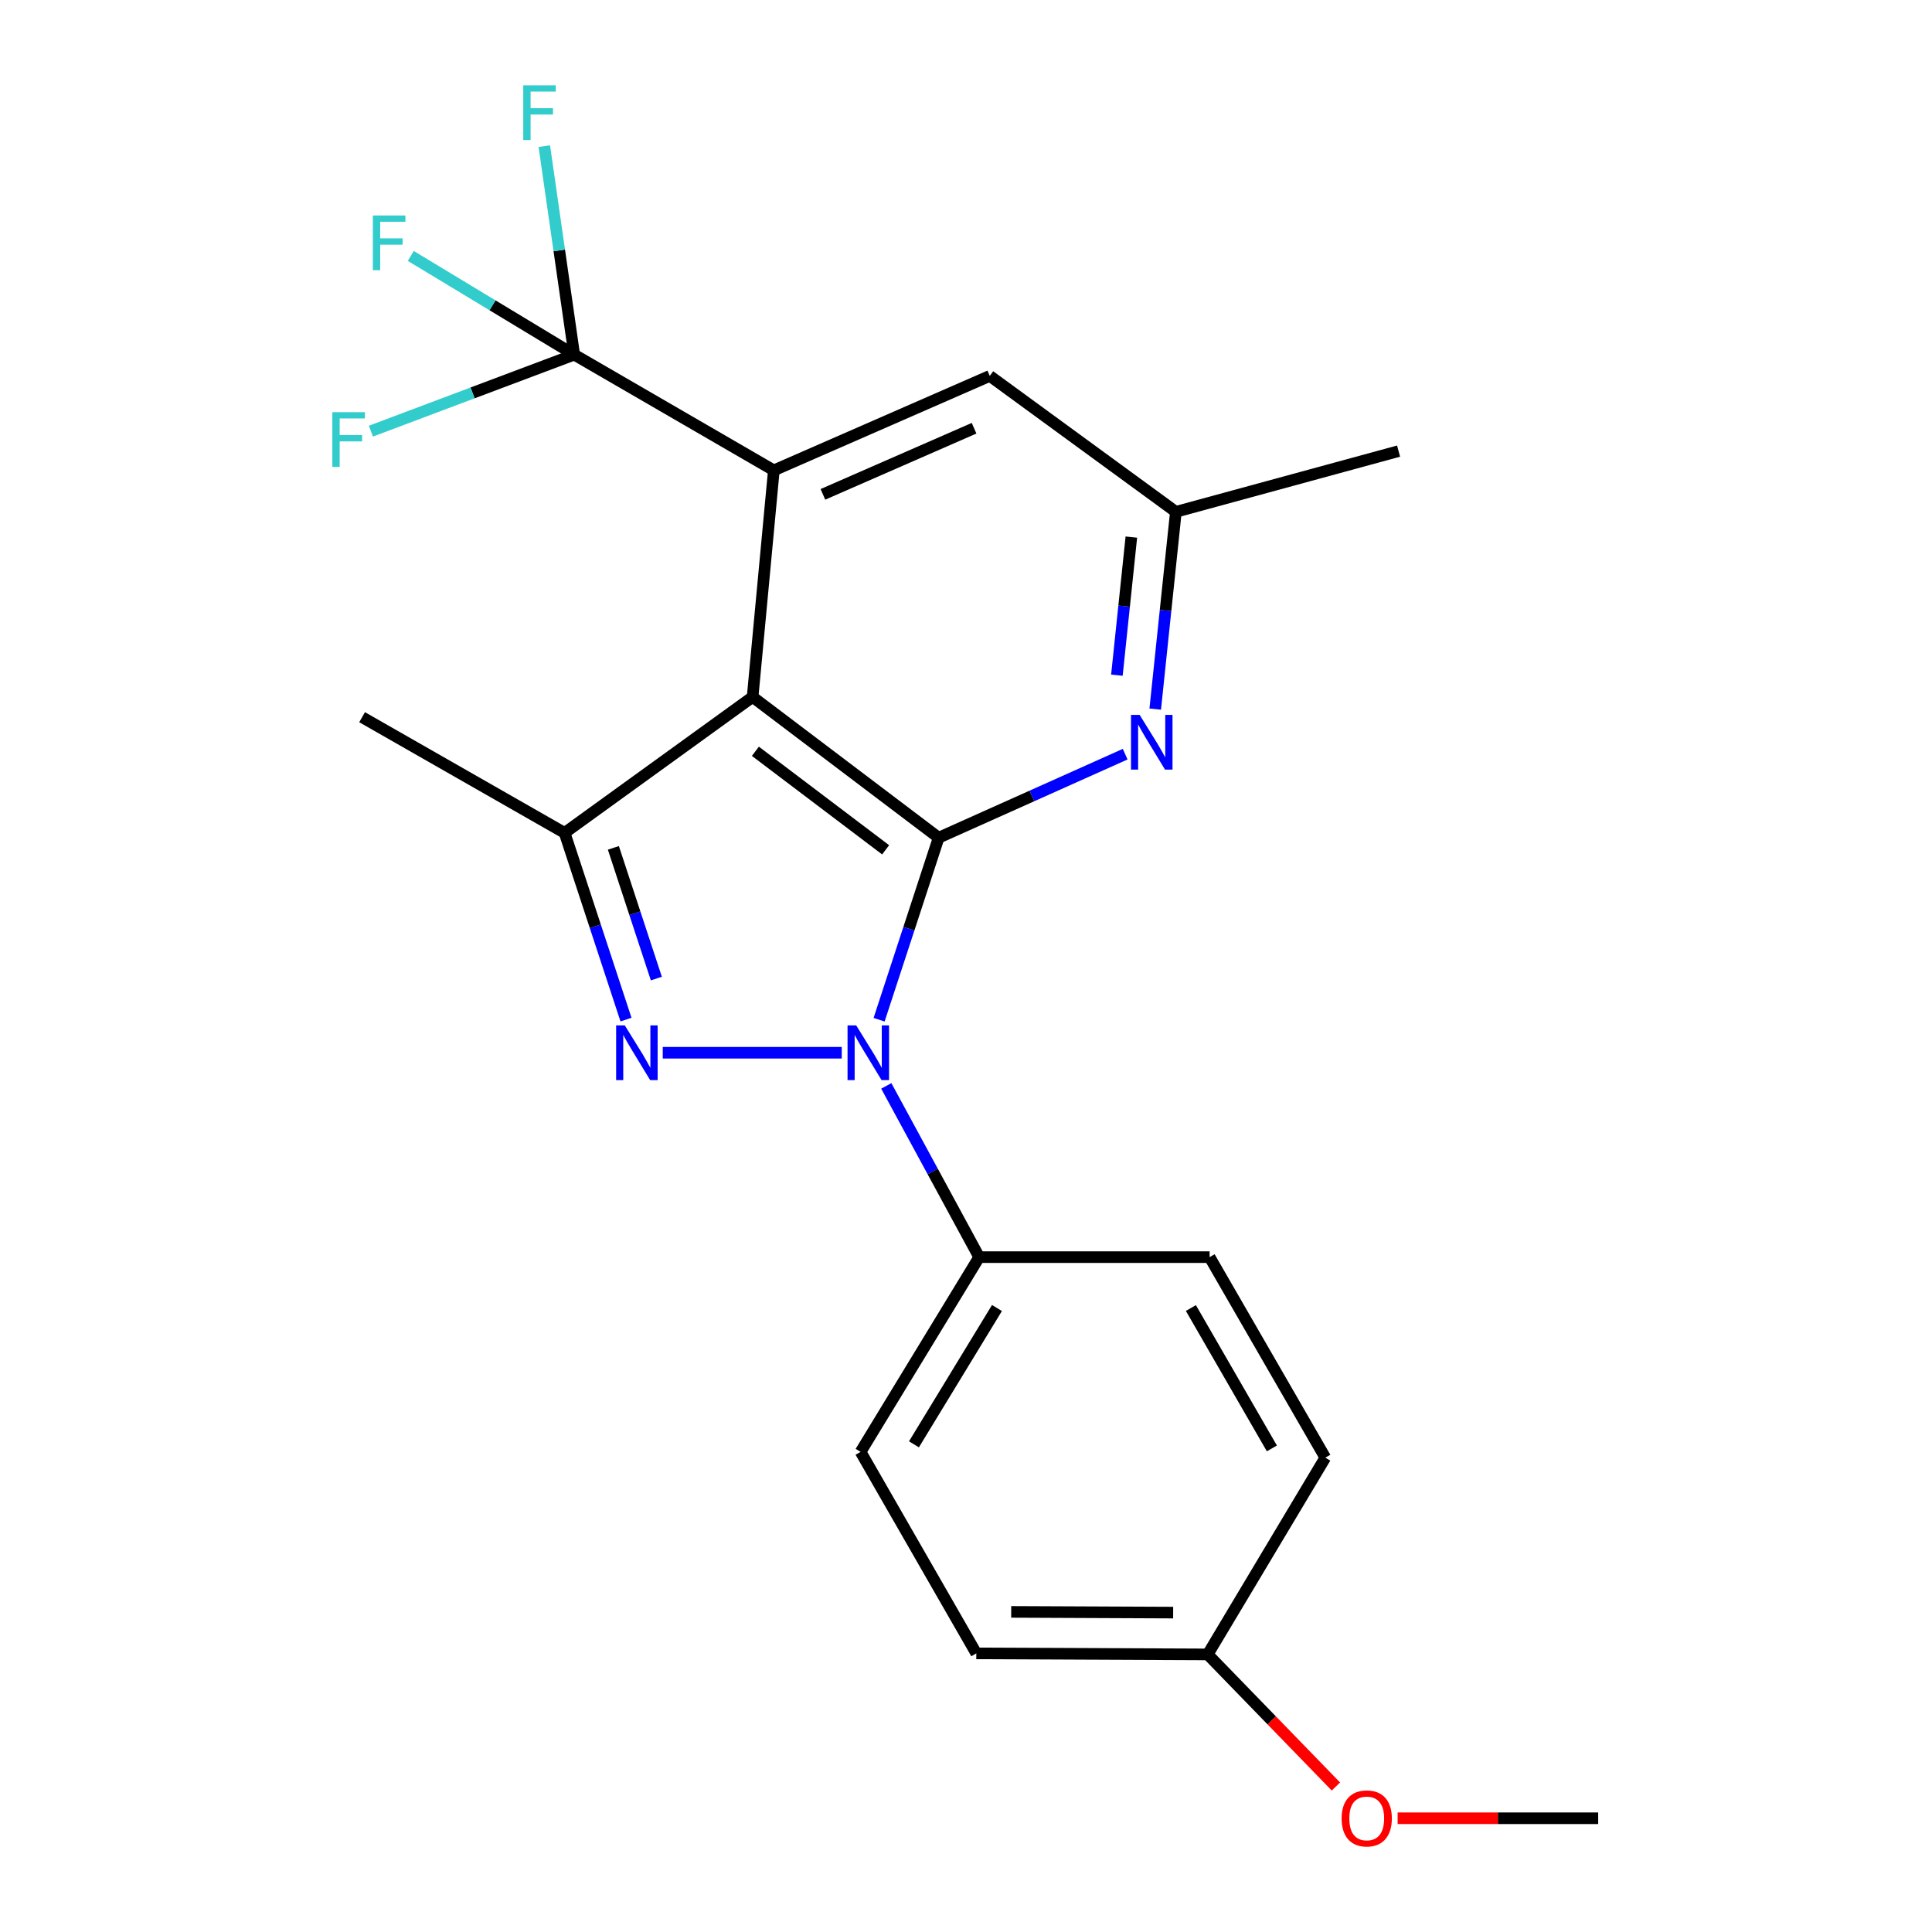 <?xml version='1.0' encoding='iso-8859-1'?>
<svg version='1.1' baseProfile='full'
              xmlns='http://www.w3.org/2000/svg'
                      xmlns:rdkit='http://www.rdkit.org/xml'
                      xmlns:xlink='http://www.w3.org/1999/xlink'
                  xml:space='preserve'
width='1000px' height='1000px' viewBox='0 0 1000 1000'>
<!-- END OF HEADER -->
<rect style='opacity:1.0;fill:#FFFFFF;stroke:none' width='1000' height='1000' x='0' y='0'> </rect>
<path class='bond-0' d='M 485.849,433.6 L 470.434,480.703' style='fill:none;fill-rule:evenodd;stroke:#000000;stroke-width:6px;stroke-linecap:butt;stroke-linejoin:miter;stroke-opacity:1' />
<path class='bond-0' d='M 470.434,480.703 L 455.018,527.806' style='fill:none;fill-rule:evenodd;stroke:#0000FF;stroke-width:6px;stroke-linecap:butt;stroke-linejoin:miter;stroke-opacity:1' />
<path class='bond-1' d='M 485.849,433.6 L 389.552,360.742' style='fill:none;fill-rule:evenodd;stroke:#000000;stroke-width:6px;stroke-linecap:butt;stroke-linejoin:miter;stroke-opacity:1' />
<path class='bond-1' d='M 458.397,439.865 L 390.988,388.864' style='fill:none;fill-rule:evenodd;stroke:#000000;stroke-width:6px;stroke-linecap:butt;stroke-linejoin:miter;stroke-opacity:1' />
<path class='bond-6' d='M 485.849,433.6 L 534.118,411.979' style='fill:none;fill-rule:evenodd;stroke:#000000;stroke-width:6px;stroke-linecap:butt;stroke-linejoin:miter;stroke-opacity:1' />
<path class='bond-6' d='M 534.118,411.979 L 582.387,390.358' style='fill:none;fill-rule:evenodd;stroke:#0000FF;stroke-width:6px;stroke-linecap:butt;stroke-linejoin:miter;stroke-opacity:1' />
<path class='bond-2' d='M 435.692,544.894 L 343.044,544.894' style='fill:none;fill-rule:evenodd;stroke:#0000FF;stroke-width:6px;stroke-linecap:butt;stroke-linejoin:miter;stroke-opacity:1' />
<path class='bond-7' d='M 458.741,562.063 L 482.781,606.376' style='fill:none;fill-rule:evenodd;stroke:#0000FF;stroke-width:6px;stroke-linecap:butt;stroke-linejoin:miter;stroke-opacity:1' />
<path class='bond-7' d='M 482.781,606.376 L 506.822,650.689' style='fill:none;fill-rule:evenodd;stroke:#000000;stroke-width:6px;stroke-linecap:butt;stroke-linejoin:miter;stroke-opacity:1' />
<path class='bond-3' d='M 389.552,360.742 L 400.535,243.46' style='fill:none;fill-rule:evenodd;stroke:#000000;stroke-width:6px;stroke-linecap:butt;stroke-linejoin:miter;stroke-opacity:1' />
<path class='bond-4' d='M 389.552,360.742 L 292.236,431.097' style='fill:none;fill-rule:evenodd;stroke:#000000;stroke-width:6px;stroke-linecap:butt;stroke-linejoin:miter;stroke-opacity:1' />
<path class='bond-22' d='M 324.012,527.739 L 308.124,479.418' style='fill:none;fill-rule:evenodd;stroke:#0000FF;stroke-width:6px;stroke-linecap:butt;stroke-linejoin:miter;stroke-opacity:1' />
<path class='bond-22' d='M 308.124,479.418 L 292.236,431.097' style='fill:none;fill-rule:evenodd;stroke:#000000;stroke-width:6px;stroke-linecap:butt;stroke-linejoin:miter;stroke-opacity:1' />
<path class='bond-22' d='M 339.726,506.509 L 328.605,472.684' style='fill:none;fill-rule:evenodd;stroke:#0000FF;stroke-width:6px;stroke-linecap:butt;stroke-linejoin:miter;stroke-opacity:1' />
<path class='bond-22' d='M 328.605,472.684 L 317.483,438.859' style='fill:none;fill-rule:evenodd;stroke:#000000;stroke-width:6px;stroke-linecap:butt;stroke-linejoin:miter;stroke-opacity:1' />
<path class='bond-5' d='M 400.535,243.46 L 297.218,183.574' style='fill:none;fill-rule:evenodd;stroke:#000000;stroke-width:6px;stroke-linecap:butt;stroke-linejoin:miter;stroke-opacity:1' />
<path class='bond-23' d='M 400.535,243.46 L 512.307,194.569' style='fill:none;fill-rule:evenodd;stroke:#000000;stroke-width:6px;stroke-linecap:butt;stroke-linejoin:miter;stroke-opacity:1' />
<path class='bond-23' d='M 425.941,255.879 L 504.181,221.655' style='fill:none;fill-rule:evenodd;stroke:#000000;stroke-width:6px;stroke-linecap:butt;stroke-linejoin:miter;stroke-opacity:1' />
<path class='bond-16' d='M 292.236,431.097 L 187.422,371.223' style='fill:none;fill-rule:evenodd;stroke:#000000;stroke-width:6px;stroke-linecap:butt;stroke-linejoin:miter;stroke-opacity:1' />
<path class='bond-10' d='M 297.218,183.574 L 289.478,129.612' style='fill:none;fill-rule:evenodd;stroke:#000000;stroke-width:6px;stroke-linecap:butt;stroke-linejoin:miter;stroke-opacity:1' />
<path class='bond-10' d='M 289.478,129.612 L 281.737,75.65' style='fill:none;fill-rule:evenodd;stroke:#33CCCC;stroke-width:6px;stroke-linecap:butt;stroke-linejoin:miter;stroke-opacity:1' />
<path class='bond-11' d='M 297.218,183.574 L 244.599,203.37' style='fill:none;fill-rule:evenodd;stroke:#000000;stroke-width:6px;stroke-linecap:butt;stroke-linejoin:miter;stroke-opacity:1' />
<path class='bond-11' d='M 244.599,203.37 L 191.979,223.166' style='fill:none;fill-rule:evenodd;stroke:#33CCCC;stroke-width:6px;stroke-linecap:butt;stroke-linejoin:miter;stroke-opacity:1' />
<path class='bond-12' d='M 297.218,183.574 L 254.924,158.025' style='fill:none;fill-rule:evenodd;stroke:#000000;stroke-width:6px;stroke-linecap:butt;stroke-linejoin:miter;stroke-opacity:1' />
<path class='bond-12' d='M 254.924,158.025 L 212.63,132.476' style='fill:none;fill-rule:evenodd;stroke:#33CCCC;stroke-width:6px;stroke-linecap:butt;stroke-linejoin:miter;stroke-opacity:1' />
<path class='bond-9' d='M 597.944,367.036 L 603.286,315.98' style='fill:none;fill-rule:evenodd;stroke:#0000FF;stroke-width:6px;stroke-linecap:butt;stroke-linejoin:miter;stroke-opacity:1' />
<path class='bond-9' d='M 603.286,315.98 L 608.629,264.924' style='fill:none;fill-rule:evenodd;stroke:#000000;stroke-width:6px;stroke-linecap:butt;stroke-linejoin:miter;stroke-opacity:1' />
<path class='bond-9' d='M 578.104,349.475 L 581.844,313.736' style='fill:none;fill-rule:evenodd;stroke:#0000FF;stroke-width:6px;stroke-linecap:butt;stroke-linejoin:miter;stroke-opacity:1' />
<path class='bond-9' d='M 581.844,313.736 L 585.584,277.997' style='fill:none;fill-rule:evenodd;stroke:#000000;stroke-width:6px;stroke-linecap:butt;stroke-linejoin:miter;stroke-opacity:1' />
<path class='bond-13' d='M 506.822,650.689 L 445.438,751.491' style='fill:none;fill-rule:evenodd;stroke:#000000;stroke-width:6px;stroke-linecap:butt;stroke-linejoin:miter;stroke-opacity:1' />
<path class='bond-13' d='M 516.028,677.023 L 473.059,747.584' style='fill:none;fill-rule:evenodd;stroke:#000000;stroke-width:6px;stroke-linecap:butt;stroke-linejoin:miter;stroke-opacity:1' />
<path class='bond-14' d='M 506.822,650.689 L 626.092,650.689' style='fill:none;fill-rule:evenodd;stroke:#000000;stroke-width:6px;stroke-linecap:butt;stroke-linejoin:miter;stroke-opacity:1' />
<path class='bond-8' d='M 512.307,194.569 L 608.629,264.924' style='fill:none;fill-rule:evenodd;stroke:#000000;stroke-width:6px;stroke-linecap:butt;stroke-linejoin:miter;stroke-opacity:1' />
<path class='bond-20' d='M 608.629,264.924 L 723.899,233.495' style='fill:none;fill-rule:evenodd;stroke:#000000;stroke-width:6px;stroke-linecap:butt;stroke-linejoin:miter;stroke-opacity:1' />
<path class='bond-17' d='M 445.438,751.491 L 505.336,855.789' style='fill:none;fill-rule:evenodd;stroke:#000000;stroke-width:6px;stroke-linecap:butt;stroke-linejoin:miter;stroke-opacity:1' />
<path class='bond-18' d='M 626.092,650.689 L 685.978,754.485' style='fill:none;fill-rule:evenodd;stroke:#000000;stroke-width:6px;stroke-linecap:butt;stroke-linejoin:miter;stroke-opacity:1' />
<path class='bond-18' d='M 616.401,677.033 L 658.321,749.69' style='fill:none;fill-rule:evenodd;stroke:#000000;stroke-width:6px;stroke-linecap:butt;stroke-linejoin:miter;stroke-opacity:1' />
<path class='bond-15' d='M 625.098,856.316 L 685.978,754.485' style='fill:none;fill-rule:evenodd;stroke:#000000;stroke-width:6px;stroke-linecap:butt;stroke-linejoin:miter;stroke-opacity:1' />
<path class='bond-19' d='M 625.098,856.316 L 658.28,890.503' style='fill:none;fill-rule:evenodd;stroke:#000000;stroke-width:6px;stroke-linecap:butt;stroke-linejoin:miter;stroke-opacity:1' />
<path class='bond-19' d='M 658.28,890.503 L 691.463,924.69' style='fill:none;fill-rule:evenodd;stroke:#FF0000;stroke-width:6px;stroke-linecap:butt;stroke-linejoin:miter;stroke-opacity:1' />
<path class='bond-24' d='M 625.098,856.316 L 505.336,855.789' style='fill:none;fill-rule:evenodd;stroke:#000000;stroke-width:6px;stroke-linecap:butt;stroke-linejoin:miter;stroke-opacity:1' />
<path class='bond-24' d='M 607.228,834.678 L 523.395,834.309' style='fill:none;fill-rule:evenodd;stroke:#000000;stroke-width:6px;stroke-linecap:butt;stroke-linejoin:miter;stroke-opacity:1' />
<path class='bond-21' d='M 723.413,941.128 L 775.314,941.128' style='fill:none;fill-rule:evenodd;stroke:#FF0000;stroke-width:6px;stroke-linecap:butt;stroke-linejoin:miter;stroke-opacity:1' />
<path class='bond-21' d='M 775.314,941.128 L 827.215,941.128' style='fill:none;fill-rule:evenodd;stroke:#000000;stroke-width:6px;stroke-linecap:butt;stroke-linejoin:miter;stroke-opacity:1' />
<path  class='atom-1' d='M 443.166 530.734
L 452.446 545.734
Q 453.366 547.214, 454.846 549.894
Q 456.326 552.574, 456.406 552.734
L 456.406 530.734
L 460.166 530.734
L 460.166 559.054
L 456.286 559.054
L 446.326 542.654
Q 445.166 540.734, 443.926 538.534
Q 442.726 536.334, 442.366 535.654
L 442.366 559.054
L 438.686 559.054
L 438.686 530.734
L 443.166 530.734
' fill='#0000FF'/>
<path  class='atom-3' d='M 323.393 530.734
L 332.673 545.734
Q 333.593 547.214, 335.073 549.894
Q 336.553 552.574, 336.633 552.734
L 336.633 530.734
L 340.393 530.734
L 340.393 559.054
L 336.513 559.054
L 326.553 542.654
Q 325.393 540.734, 324.153 538.534
Q 322.953 536.334, 322.593 535.654
L 322.593 559.054
L 318.913 559.054
L 318.913 530.734
L 323.393 530.734
' fill='#0000FF'/>
<path  class='atom-7' d='M 589.888 370.034
L 599.168 385.034
Q 600.088 386.514, 601.568 389.194
Q 603.048 391.874, 603.128 392.034
L 603.128 370.034
L 606.888 370.034
L 606.888 398.354
L 603.008 398.354
L 593.048 381.954
Q 591.888 380.034, 590.648 377.834
Q 589.448 375.634, 589.088 374.954
L 589.088 398.354
L 585.408 398.354
L 585.408 370.034
L 589.888 370.034
' fill='#0000FF'/>
<path  class='atom-11' d='M 270.832 44.167
L 287.672 44.167
L 287.672 47.407
L 274.632 47.407
L 274.632 56.007
L 286.232 56.007
L 286.232 59.287
L 274.632 59.287
L 274.632 72.487
L 270.832 72.487
L 270.832 44.167
' fill='#33CCCC'/>
<path  class='atom-12' d='M 172.019 213.347
L 188.859 213.347
L 188.859 216.587
L 175.819 216.587
L 175.819 225.187
L 187.419 225.187
L 187.419 228.467
L 175.819 228.467
L 175.819 241.667
L 172.019 241.667
L 172.019 213.347
' fill='#33CCCC'/>
<path  class='atom-13' d='M 192.992 111.539
L 209.832 111.539
L 209.832 114.779
L 196.792 114.779
L 196.792 123.379
L 208.392 123.379
L 208.392 126.659
L 196.792 126.659
L 196.792 139.859
L 192.992 139.859
L 192.992 111.539
' fill='#33CCCC'/>
<path  class='atom-20' d='M 694.418 941.208
Q 694.418 934.408, 697.778 930.608
Q 701.138 926.808, 707.418 926.808
Q 713.698 926.808, 717.058 930.608
Q 720.418 934.408, 720.418 941.208
Q 720.418 948.088, 717.018 952.008
Q 713.618 955.888, 707.418 955.888
Q 701.178 955.888, 697.778 952.008
Q 694.418 948.128, 694.418 941.208
M 707.418 952.688
Q 711.738 952.688, 714.058 949.808
Q 716.418 946.888, 716.418 941.208
Q 716.418 935.648, 714.058 932.848
Q 711.738 930.008, 707.418 930.008
Q 703.098 930.008, 700.738 932.808
Q 698.418 935.608, 698.418 941.208
Q 698.418 946.928, 700.738 949.808
Q 703.098 952.688, 707.418 952.688
' fill='#FF0000'/>
</svg>
